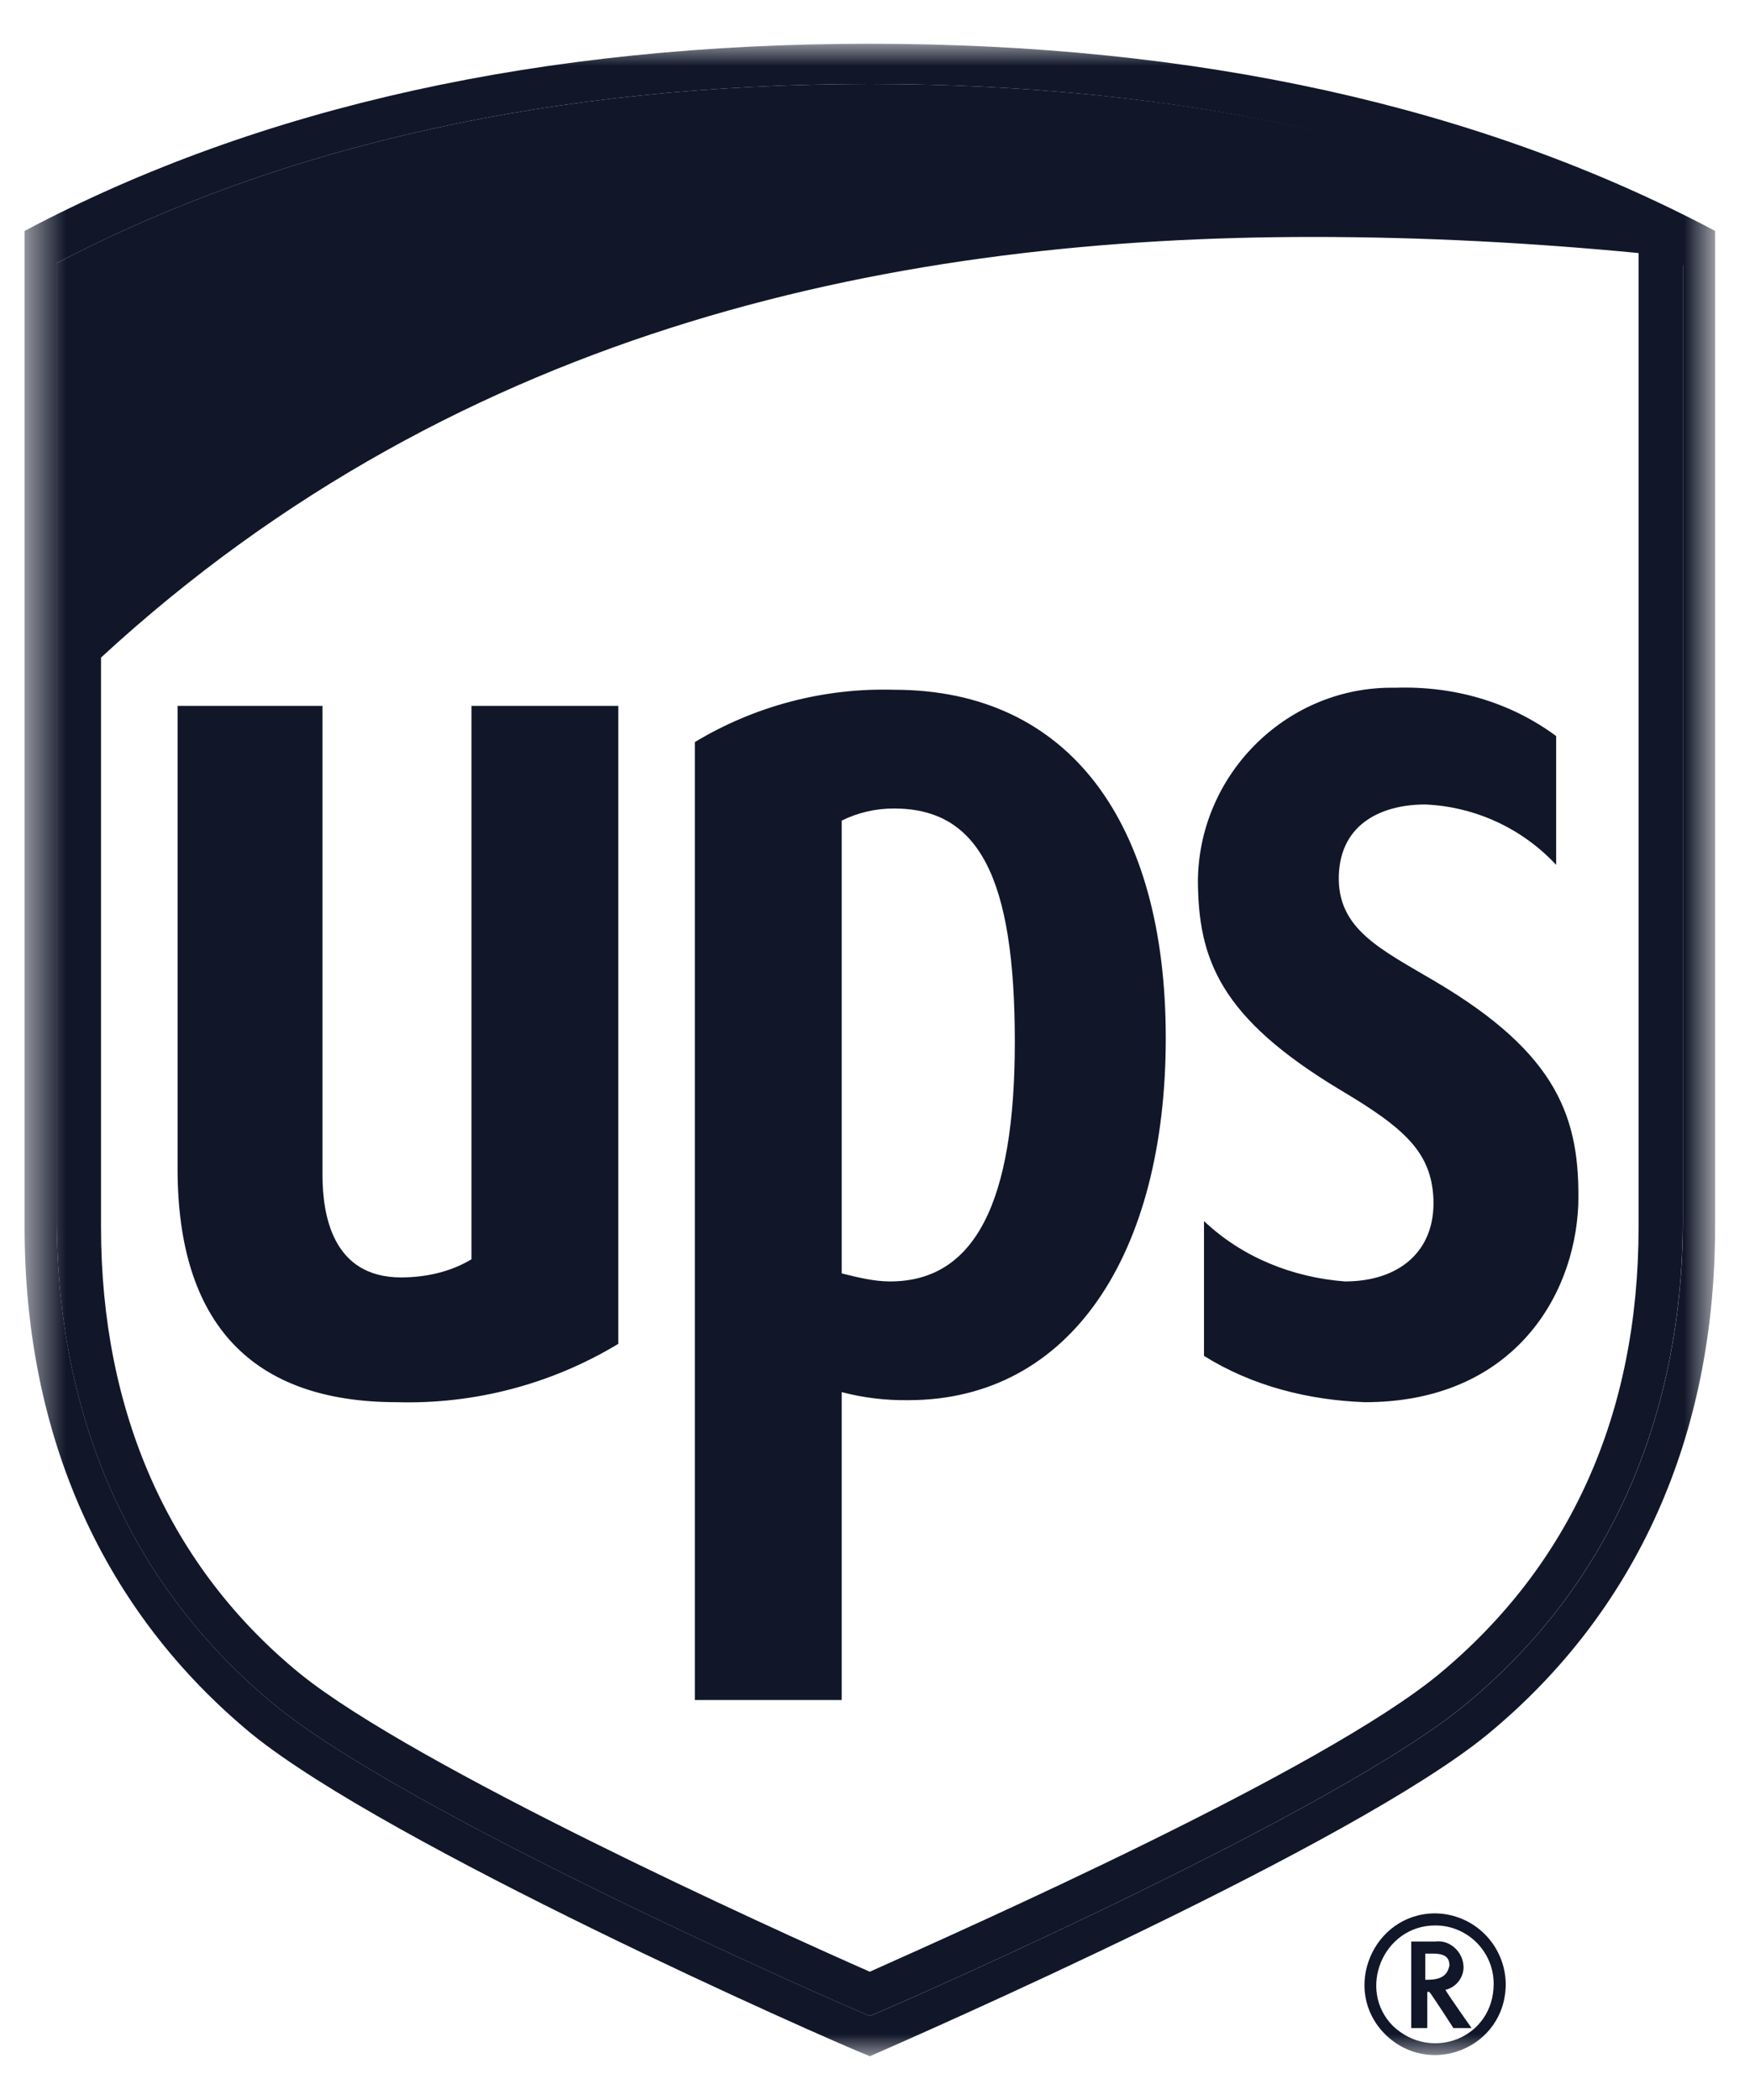 <svg width="40" height="48" viewBox="0 0 40 48" fill="none" xmlns="http://www.w3.org/2000/svg">
<mask id="mask0_11080_11045" style="mask-type:luminance" maskUnits="userSpaceOnUse" x="0" y="1" width="40" height="46">
<path d="M0.562 1H39.203V47H0.562V1Z" fill="white"/>
</mask>
<g mask="url(#mask0_11080_11045)">
<path d="M32.807 43.734C31.381 43.734 30.645 45.482 31.657 46.494C32.669 47.506 34.417 46.816 34.417 45.344C34.411 44.919 34.24 44.512 33.939 44.211C33.639 43.91 33.232 43.739 32.807 43.734ZM31.841 46.31C31.013 45.482 31.611 44.01 32.807 44.01C33.543 44.01 34.141 44.608 34.141 45.344C34.141 46.586 32.715 47.138 31.841 46.31Z" fill="#111729"/>
<path d="M33.453 44.976C33.453 44.608 33.13 44.332 32.807 44.378H32.257V46.356H32.623V45.528H32.669C32.717 45.574 33.221 46.356 33.221 46.356H33.636C33.636 46.356 33.084 45.574 33.038 45.482C33.153 45.455 33.256 45.391 33.331 45.299C33.406 45.208 33.448 45.094 33.453 44.976ZM32.623 45.252H32.578V44.654H32.761C33.084 44.654 33.13 44.792 33.13 44.93C33.084 45.114 32.992 45.252 32.623 45.252ZM19.883 1C12.43 1 5.944 2.426 0.562 5.278V28.048C0.562 32.832 2.357 36.834 5.761 39.64C8.889 42.17 18.733 46.54 19.883 47C21.032 46.494 30.922 42.17 34.005 39.64C37.407 36.834 39.202 32.832 39.202 28.048V5.278C33.822 2.426 27.334 1 19.883 1ZM38.467 27.864C38.467 32.464 36.718 36.328 33.453 38.996C30.462 41.434 20.985 45.62 19.883 46.08C18.779 45.62 9.303 41.434 6.312 38.996C3.046 36.328 1.298 32.464 1.298 27.864V6.014C6.495 3.3 12.706 1.92 19.883 1.92C27.058 1.92 33.269 3.3 38.467 6.06V27.864Z" fill="#111729"/>
<path d="M1.297 6.014V27.864C1.297 32.464 3.045 36.328 6.311 38.996C9.301 41.434 18.777 45.62 19.881 46.08C20.985 45.62 30.461 41.434 33.451 38.996C36.717 36.328 38.465 32.464 38.465 27.864V6.014C33.313 3.3 27.057 1.92 19.881 1.92C12.705 1.92 6.495 3.3 1.297 6.014ZM37.453 5.784V28.048C37.453 32.326 35.889 35.776 32.899 38.26C30.231 40.468 22.135 44.056 19.881 45.068C17.581 44.056 9.485 40.376 6.863 38.26C3.873 35.822 2.309 32.28 2.309 28.048V15.03C10.589 7.394 20.663 5.416 30.001 5.416C32.577 5.416 35.061 5.554 37.453 5.784Z" fill="#111729"/>
<path d="M19.239 31.82C19.734 31.949 20.245 32.011 20.757 32.004C24.484 32.004 26.646 28.646 26.646 23.724C26.646 18.802 24.437 15.766 20.436 15.766C18.834 15.72 17.253 16.135 15.882 16.962V38.858H19.239V31.82ZM20.436 18.48C22.367 18.48 23.196 20.044 23.196 23.816C23.196 27.496 22.276 29.29 20.344 29.29C19.975 29.29 19.608 29.198 19.239 29.106V18.756C19.611 18.573 20.021 18.478 20.436 18.48ZM9.073 32.05C10.852 32.1 12.609 31.637 14.133 30.716V16.134H10.776V28.784C10.316 29.06 9.763 29.198 9.166 29.198C7.601 29.198 7.371 27.772 7.371 26.852V16.134H4.059V26.714C4.059 30.256 5.761 32.05 9.073 32.05ZM30.647 24.92C32.119 25.794 32.717 26.346 32.764 27.404C32.81 28.6 31.982 29.29 30.74 29.29C29.543 29.198 28.393 28.738 27.52 27.91V30.992C28.624 31.682 29.912 32.004 31.2 32.05C34.511 32.05 35.984 29.704 36.075 27.542C36.122 25.564 35.615 24.092 32.81 22.436C31.568 21.7 30.556 21.24 30.602 19.998C30.648 18.802 31.614 18.388 32.579 18.388C33.718 18.438 34.792 18.934 35.569 19.768V16.824C34.512 16.042 33.223 15.674 31.889 15.72C29.451 15.674 27.427 17.652 27.381 20.09C27.381 21.93 27.887 23.264 30.647 24.92Z" fill="#111729"/>
</g>
</svg>
